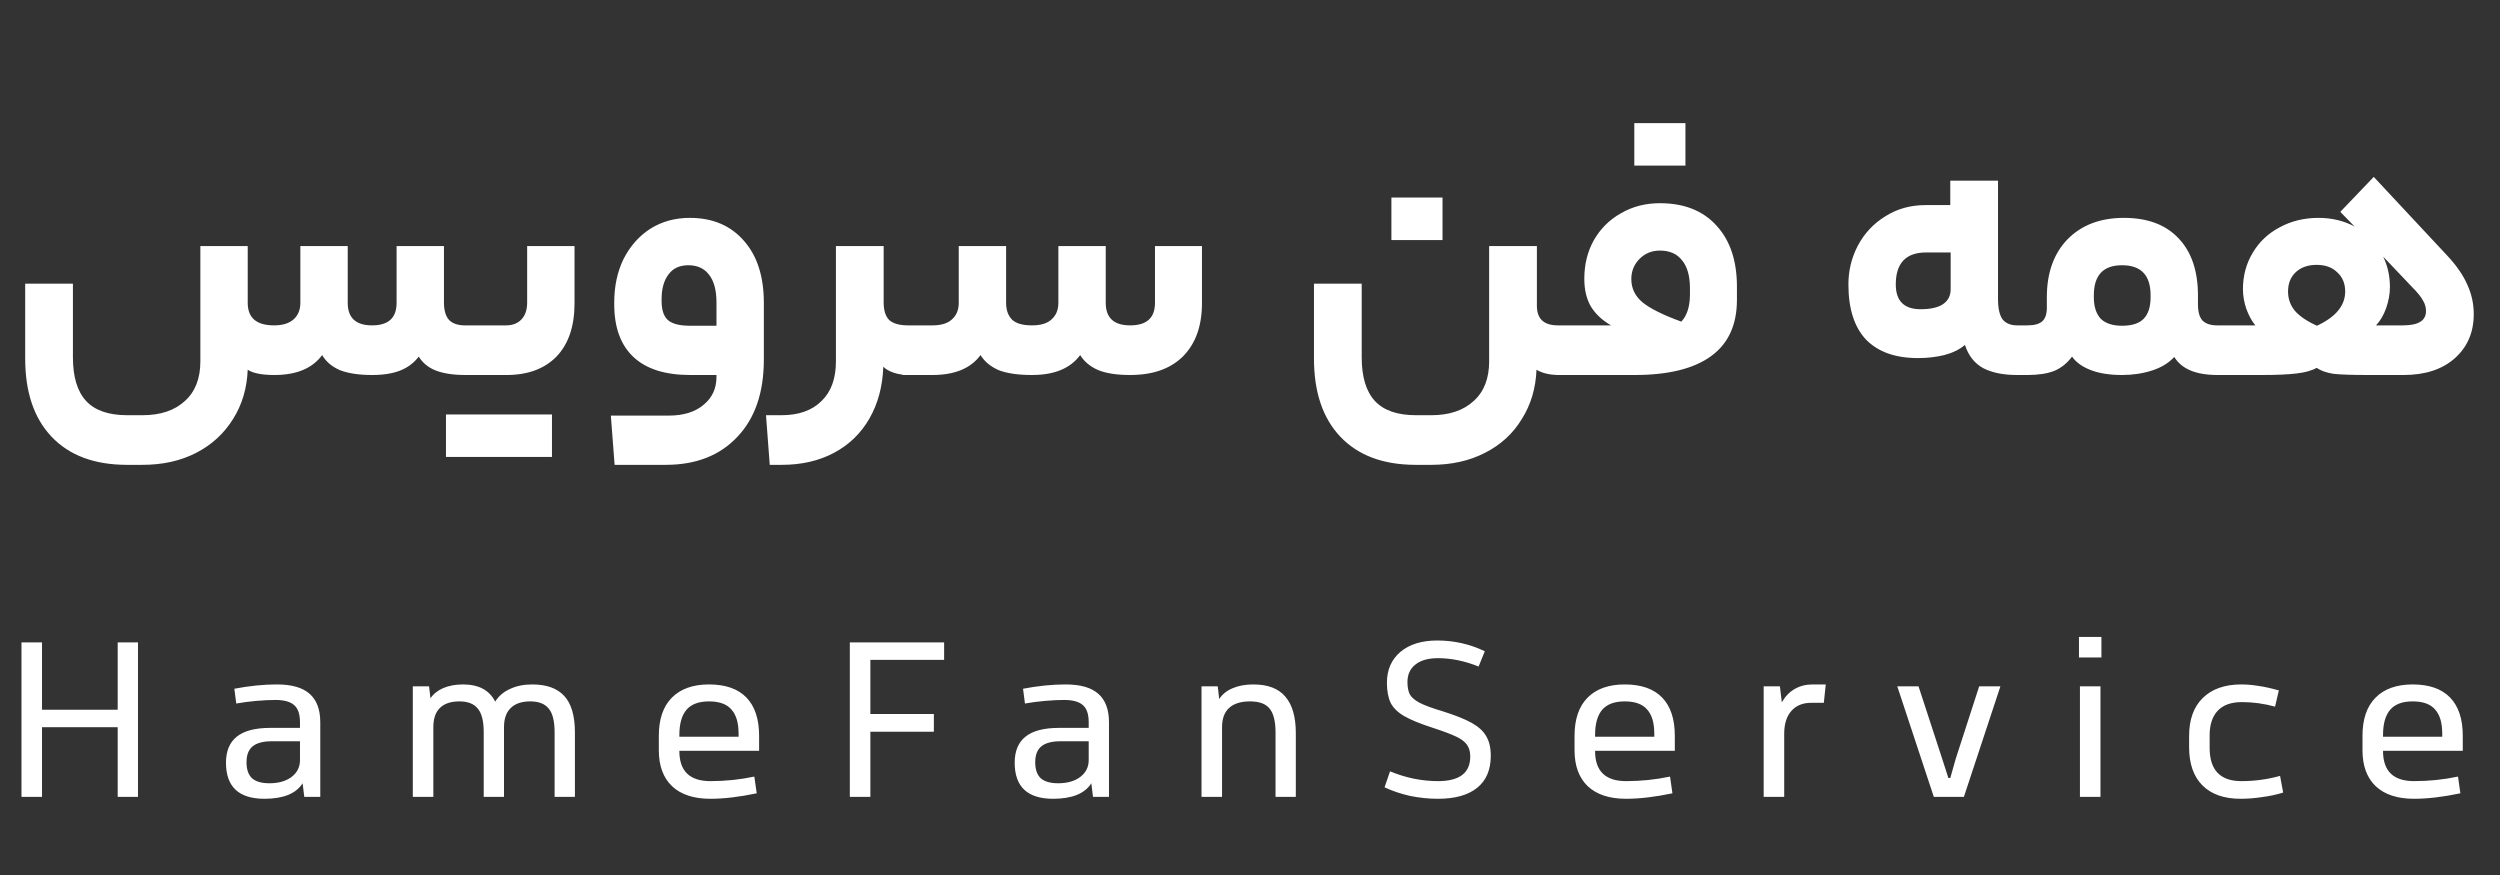 <svg xmlns="http://www.w3.org/2000/svg" width="160" height="56" viewBox="0 0 160 56" fill="none"><rect x="0" y="0" width="160" height="56" fill="#333333" stroke="none"/><path d="M22.254 19.381C22.254 20.343 22.775 20.824 23.818 20.824C24.86 20.824 25.382 20.343 25.382 19.381V15.748H28.413V19.357C28.413 19.87 28.525 20.247 28.75 20.488C28.974 20.712 29.311 20.824 29.76 20.824H30.723C30.883 20.824 30.963 21.37 30.963 22.46C30.963 23.487 30.883 24 30.723 24H29.784C29.015 24 28.381 23.904 27.884 23.711C27.403 23.519 27.042 23.222 26.801 22.821C26.496 23.222 26.103 23.519 25.622 23.711C25.141 23.904 24.54 24 23.818 24C22.968 24 22.278 23.896 21.749 23.687C21.236 23.463 20.859 23.142 20.618 22.725C19.993 23.575 18.974 24 17.563 24C16.761 24 16.191 23.888 15.854 23.663C15.806 24.85 15.494 25.901 14.916 26.815C14.339 27.745 13.553 28.467 12.559 28.98C11.564 29.493 10.417 29.75 9.118 29.75H8.132C6.047 29.75 4.435 29.148 3.296 27.946C2.173 26.759 1.612 25.091 1.612 22.941V18.154H4.667V22.869C4.667 24.12 4.948 25.051 5.509 25.66C6.071 26.27 6.953 26.574 8.156 26.574H9.118C10.273 26.574 11.179 26.27 11.837 25.66C12.494 25.067 12.823 24.224 12.823 23.134V15.748H15.854V19.381C15.854 20.343 16.416 20.824 17.539 20.824C18.084 20.824 18.501 20.696 18.79 20.439C19.078 20.183 19.223 19.83 19.223 19.381V15.748H22.254V19.381ZM36.77 19.405C36.77 20.88 36.385 22.019 35.615 22.821C34.845 23.607 33.778 24 32.415 24H30.009C29.849 24 29.769 23.487 29.769 22.46C29.769 21.37 29.849 20.824 30.009 20.824H32.391C32.792 20.824 33.113 20.704 33.353 20.463C33.61 20.207 33.738 19.838 33.738 19.357V15.748H36.77V19.405ZM28.542 29.245V26.526H35.326V29.245H28.542ZM48.886 23.014C48.886 25.115 48.325 26.759 47.202 27.946C46.079 29.148 44.548 29.75 42.607 29.75H39.335L39.094 26.598H42.799C43.746 26.598 44.492 26.366 45.037 25.901C45.582 25.451 45.855 24.858 45.855 24.12V24H44.171C42.567 24 41.356 23.615 40.538 22.845C39.72 22.075 39.311 20.953 39.311 19.477V19.357C39.311 18.314 39.511 17.384 39.912 16.566C40.329 15.748 40.899 15.106 41.62 14.641C42.358 14.176 43.2 13.944 44.147 13.944C45.606 13.944 46.761 14.433 47.611 15.411C48.461 16.373 48.886 17.697 48.886 19.381V23.014ZM42.342 19.261C42.342 19.838 42.479 20.247 42.751 20.488C43.024 20.728 43.497 20.848 44.171 20.848H45.855V19.357C45.855 18.571 45.694 17.977 45.374 17.576C45.069 17.175 44.628 16.975 44.05 16.975C43.489 16.975 43.064 17.175 42.775 17.576C42.487 17.961 42.342 18.483 42.342 19.14V19.261ZM50.01 26.574C51.117 26.574 51.975 26.27 52.584 25.66C53.194 25.067 53.499 24.224 53.499 23.134V15.748H56.554V19.357C56.554 19.87 56.674 20.247 56.915 20.488C57.172 20.712 57.572 20.824 58.118 20.824H58.527C58.687 20.824 58.767 21.37 58.767 22.46C58.767 23.487 58.687 24 58.527 24H58.166C57.813 24 57.492 23.952 57.204 23.856C56.915 23.759 56.69 23.631 56.53 23.471V23.495C56.482 24.746 56.185 25.845 55.64 26.791C55.094 27.737 54.341 28.467 53.378 28.98C52.416 29.493 51.301 29.75 50.034 29.75H49.264L49.024 26.574H50.01ZM59.676 20.824C60.237 20.824 60.654 20.696 60.927 20.439C61.216 20.183 61.36 19.83 61.36 19.381V15.748H64.391V19.381C64.391 19.846 64.52 20.207 64.776 20.463C65.033 20.704 65.458 20.824 66.052 20.824C66.613 20.824 67.03 20.696 67.302 20.439C67.591 20.183 67.736 19.83 67.736 19.381V15.748H70.767V19.381C70.767 20.343 71.288 20.824 72.331 20.824C73.389 20.824 73.919 20.343 73.919 19.381V15.748H76.926V19.405C76.926 20.848 76.525 21.979 75.723 22.797C74.921 23.599 73.79 24 72.331 24C71.481 24 70.799 23.896 70.286 23.687C69.773 23.463 69.388 23.142 69.131 22.725C68.505 23.575 67.479 24 66.052 24C65.153 24 64.44 23.896 63.91 23.687C63.397 23.463 63.012 23.142 62.755 22.725C62.13 23.575 61.103 24 59.676 24H57.8C57.639 24 57.559 23.487 57.559 22.46C57.559 21.37 57.639 20.824 57.8 20.824H59.676ZM98.361 19.573C98.361 20.407 98.81 20.824 99.708 20.824H100.333C100.494 20.824 100.574 21.37 100.574 22.46C100.574 23.487 100.494 24 100.333 24H99.804C99.195 24 98.705 23.888 98.336 23.663C98.288 24.85 97.976 25.901 97.398 26.815C96.837 27.745 96.051 28.467 95.04 28.98C94.046 29.493 92.899 29.75 91.6 29.75H90.614C88.529 29.75 86.917 29.148 85.778 27.946C84.655 26.759 84.094 25.091 84.094 22.941V18.154H87.149V22.869C87.149 24.12 87.43 25.051 87.991 25.66C88.553 26.27 89.435 26.574 90.638 26.574H91.6C92.755 26.574 93.661 26.27 94.319 25.66C94.976 25.067 95.305 24.224 95.305 23.134V15.748H98.361V19.573ZM89.05 15.363V12.644H92.322V15.363H89.05ZM103.105 20.824C102.527 20.488 102.094 20.078 101.805 19.597C101.533 19.116 101.396 18.531 101.396 17.841C101.396 16.927 101.597 16.109 101.998 15.387C102.415 14.649 102.992 14.072 103.73 13.655C104.468 13.222 105.302 13.005 106.232 13.005C107.788 13.005 108.999 13.486 109.865 14.449C110.731 15.395 111.164 16.694 111.164 18.346V19.188C111.164 20.792 110.611 21.995 109.504 22.797C108.397 23.599 106.769 24 104.62 24H99.616C99.456 24 99.376 23.487 99.376 22.46C99.376 21.37 99.456 20.824 99.616 20.824H102.359H103.105ZM107.603 20.584C107.972 20.199 108.157 19.613 108.157 18.827V18.467C108.157 17.665 107.988 17.063 107.652 16.662C107.331 16.245 106.858 16.037 106.232 16.037C105.719 16.037 105.286 16.213 104.933 16.566C104.58 16.919 104.404 17.352 104.404 17.865C104.404 18.442 104.636 18.932 105.101 19.333C105.583 19.734 106.417 20.151 107.603 20.584ZM104.596 10.599V7.881H107.868V10.599H104.596ZM121.33 18.202C121.33 19.261 121.859 19.79 122.917 19.79C123.543 19.79 124.016 19.686 124.337 19.477C124.674 19.253 124.842 18.932 124.842 18.515V16.157H123.278C121.979 16.157 121.33 16.839 121.33 18.202ZM127.873 19.14C127.873 19.734 127.97 20.167 128.162 20.439C128.371 20.696 128.683 20.824 129.1 20.824H129.846C129.926 20.824 129.983 20.928 130.015 21.137C130.063 21.346 130.087 21.787 130.087 22.46C130.087 23.102 130.063 23.519 130.015 23.711C129.983 23.904 129.926 24 129.846 24H129.1C128.218 24 127.497 23.856 126.935 23.567C126.374 23.262 125.981 22.765 125.756 22.075C125.419 22.364 124.978 22.581 124.433 22.725C123.904 22.853 123.342 22.917 122.749 22.917C121.305 22.917 120.199 22.524 119.429 21.738C118.675 20.937 118.298 19.758 118.298 18.202C118.298 17.32 118.499 16.494 118.9 15.724C119.317 14.938 119.902 14.312 120.656 13.847C121.41 13.366 122.268 13.126 123.23 13.126H124.818V11.562H127.873V19.14ZM142.522 20.824C142.682 20.824 142.763 21.37 142.763 22.46C142.763 23.487 142.682 24 142.522 24H141.921C140.541 24 139.619 23.615 139.154 22.845C138.801 23.23 138.328 23.519 137.734 23.711C137.141 23.904 136.499 24 135.81 24C135.024 24 134.358 23.896 133.813 23.687C133.268 23.479 132.867 23.19 132.61 22.821C132.305 23.238 131.928 23.543 131.479 23.735C131.03 23.912 130.453 24 129.747 24H129.121C128.961 24 128.881 23.487 128.881 22.46C128.881 21.37 128.961 20.824 129.121 20.824H129.747C130.196 20.824 130.517 20.736 130.709 20.56C130.902 20.383 130.998 20.095 130.998 19.694V19.02C130.998 17.464 131.439 16.229 132.321 15.315C133.219 14.401 134.422 13.944 135.93 13.944C137.438 13.944 138.6 14.377 139.418 15.243C140.252 16.109 140.67 17.336 140.67 18.924V19.477C140.67 19.958 140.766 20.303 140.958 20.512C141.167 20.72 141.479 20.824 141.896 20.824H142.522ZM135.81 16.975C134.607 16.975 134.005 17.616 134.005 18.9V19.02C134.005 19.613 134.15 20.07 134.438 20.391C134.743 20.696 135.2 20.848 135.81 20.848C136.435 20.848 136.892 20.704 137.181 20.415C137.486 20.111 137.638 19.645 137.638 19.02V18.9C137.638 17.616 137.029 16.975 135.81 16.975ZM148.287 20.848C148.897 20.56 149.346 20.239 149.635 19.886C149.939 19.517 150.092 19.108 150.092 18.659C150.092 18.146 149.923 17.737 149.587 17.432C149.266 17.111 148.825 16.951 148.263 16.951C147.702 16.951 147.253 17.111 146.916 17.432C146.595 17.737 146.435 18.146 146.435 18.659C146.435 19.124 146.579 19.533 146.868 19.886C147.173 20.239 147.646 20.56 148.287 20.848ZM144.342 20.824C144.117 20.552 143.925 20.199 143.764 19.766C143.62 19.333 143.548 18.916 143.548 18.515C143.548 17.649 143.756 16.871 144.173 16.181C144.59 15.475 145.168 14.93 145.906 14.545C146.643 14.144 147.469 13.944 148.384 13.944C149.234 13.944 150.004 14.128 150.693 14.497L149.779 13.559L151.92 11.321L156.66 16.398C157.237 17.023 157.654 17.633 157.911 18.226C158.183 18.819 158.32 19.445 158.32 20.102C158.32 21.273 157.911 22.22 157.093 22.941C156.291 23.647 155.2 24 153.821 24H151.583C150.573 24 149.835 23.976 149.37 23.928C148.921 23.864 148.552 23.735 148.263 23.543C147.959 23.719 147.526 23.84 146.964 23.904C146.419 23.968 145.689 24 144.775 24H141.792C141.631 24 141.551 23.487 141.551 22.46C141.551 21.37 141.631 20.824 141.792 20.824H144.342ZM153.797 20.824C154.775 20.824 155.264 20.52 155.264 19.91C155.264 19.669 155.2 19.445 155.072 19.236C154.96 19.012 154.719 18.715 154.35 18.346L152.522 16.422C152.81 17.015 152.955 17.665 152.955 18.37C152.955 18.803 152.875 19.253 152.714 19.718C152.554 20.167 152.337 20.536 152.065 20.824H153.797Z" fill="white"></path><path d="M8.831 41.115V51H7.532V46.539H2.689V51H1.375V41.115H2.689V45.423H7.532V41.115H8.831ZM17.412 47.44C16.852 47.44 16.439 47.547 16.174 47.761C15.909 47.975 15.777 48.316 15.777 48.785C15.777 49.243 15.894 49.584 16.128 49.808C16.373 50.022 16.745 50.129 17.244 50.129C17.824 50.129 18.293 49.997 18.649 49.732C19.016 49.457 19.199 49.095 19.199 48.647V47.44H17.412ZM19.199 46.233C19.199 45.714 19.077 45.347 18.833 45.133C18.588 44.909 18.186 44.797 17.626 44.797C17.269 44.797 16.857 44.817 16.388 44.858C15.93 44.899 15.507 44.955 15.12 45.026L14.998 44.079C15.965 43.895 16.872 43.804 17.717 43.804C18.665 43.804 19.362 44.002 19.811 44.4C20.269 44.797 20.498 45.408 20.498 46.233V51H19.474L19.367 50.129C19.164 50.455 18.853 50.705 18.435 50.878C18.018 51.041 17.514 51.122 16.923 51.122C15.283 51.122 14.463 50.353 14.463 48.815C14.463 48.072 14.692 47.516 15.15 47.15C15.609 46.773 16.332 46.584 17.32 46.584H19.199V46.233ZM26.42 43.926H27.459L27.55 44.69C27.744 44.405 28.019 44.186 28.375 44.033C28.742 43.88 29.16 43.804 29.628 43.804C30.637 43.804 31.324 44.17 31.691 44.904C31.915 44.547 32.231 44.277 32.638 44.094C33.046 43.9 33.519 43.804 34.059 43.804C34.976 43.804 35.658 44.048 36.107 44.537C36.565 45.026 36.794 45.805 36.794 46.875V51H35.495V46.875C35.495 46.151 35.368 45.642 35.114 45.347C34.869 45.041 34.477 44.889 33.937 44.889C33.387 44.889 32.969 45.031 32.684 45.316C32.399 45.591 32.256 45.999 32.256 46.539V51H30.958V46.875C30.958 46.151 30.83 45.642 30.576 45.347C30.331 45.041 29.939 44.889 29.399 44.889C28.849 44.889 28.431 45.031 28.146 45.316C27.871 45.591 27.734 45.999 27.734 46.539V51H26.42V43.926ZM42.165 47.089C42.165 46.029 42.44 45.219 42.99 44.659C43.551 44.089 44.345 43.804 45.374 43.804C46.433 43.804 47.233 44.084 47.773 44.644C48.312 45.204 48.583 46.019 48.583 47.089V48.051H43.479V48.066C43.479 49.35 44.141 49.992 45.466 49.992C46.423 49.992 47.36 49.895 48.277 49.701L48.43 50.771C47.319 51.005 46.331 51.122 45.466 51.122C44.396 51.122 43.576 50.852 43.006 50.312C42.446 49.773 42.165 49.009 42.165 48.021V47.089ZM47.269 47.15V46.951C47.269 46.258 47.116 45.744 46.81 45.408C46.515 45.062 46.036 44.889 45.374 44.889C44.722 44.889 44.243 45.067 43.938 45.423C43.632 45.78 43.479 46.32 43.479 47.043V47.15H47.269ZM60.424 41.115V42.23H55.703V45.698H59.767V46.829H55.703V51H54.389V41.115H60.424ZM67.889 47.44C67.329 47.44 66.916 47.547 66.652 47.761C66.387 47.975 66.254 48.316 66.254 48.785C66.254 49.243 66.371 49.584 66.606 49.808C66.85 50.022 67.222 50.129 67.721 50.129C68.302 50.129 68.77 49.997 69.127 49.732C69.493 49.457 69.677 49.095 69.677 48.647V47.44H67.889ZM69.677 46.233C69.677 45.714 69.555 45.347 69.31 45.133C69.066 44.909 68.663 44.797 68.103 44.797C67.747 44.797 67.334 44.817 66.865 44.858C66.407 44.899 65.984 44.955 65.597 45.026L65.475 44.079C66.443 43.895 67.349 43.804 68.195 43.804C69.142 43.804 69.84 44.002 70.288 44.4C70.746 44.797 70.975 45.408 70.975 46.233V51H69.952L69.845 50.129C69.641 50.455 69.331 50.705 68.913 50.878C68.495 51.041 67.991 51.122 67.4 51.122C65.76 51.122 64.94 50.353 64.94 48.815C64.94 48.072 65.169 47.516 65.628 47.15C66.086 46.773 66.809 46.584 67.797 46.584H69.677V46.233ZM77.936 43.926L78.028 44.736C78.232 44.43 78.517 44.201 78.883 44.048C79.26 43.885 79.703 43.804 80.213 43.804C81.14 43.804 81.822 44.063 82.26 44.583C82.708 45.102 82.932 45.882 82.932 46.921V51H81.634V46.875C81.634 46.162 81.506 45.652 81.252 45.347C81.007 45.041 80.59 44.889 79.999 44.889C79.408 44.889 78.96 45.031 78.654 45.316C78.359 45.591 78.211 45.999 78.211 46.539V51H76.897V43.926H77.936ZM92.033 49.992C93.408 49.992 94.096 49.467 94.096 48.418C94.096 48.112 94.029 47.868 93.897 47.684C93.775 47.491 93.546 47.313 93.21 47.15C92.873 46.987 92.359 46.793 91.666 46.569C90.882 46.315 90.286 46.07 89.879 45.836C89.471 45.602 89.181 45.321 89.008 44.995C88.845 44.659 88.763 44.226 88.763 43.697C88.763 42.872 89.049 42.215 89.619 41.726C90.2 41.237 90.989 40.992 91.987 40.992C93.057 40.992 94.07 41.222 95.028 41.68L94.63 42.658C93.744 42.301 92.879 42.123 92.033 42.123C91.401 42.123 90.918 42.261 90.582 42.535C90.245 42.8 90.077 43.172 90.077 43.651C90.077 43.977 90.128 44.242 90.23 44.445C90.342 44.639 90.551 44.817 90.857 44.98C91.172 45.143 91.656 45.321 92.308 45.515C93.123 45.77 93.749 46.019 94.187 46.264C94.625 46.508 94.936 46.793 95.119 47.119C95.313 47.445 95.41 47.863 95.41 48.372C95.41 49.268 95.119 49.951 94.539 50.419C93.958 50.888 93.123 51.122 92.033 51.122C91.442 51.122 90.846 51.061 90.245 50.939C89.655 50.806 89.11 50.623 88.611 50.389L88.962 49.365C89.97 49.783 90.994 49.992 92.033 49.992ZM100.771 47.089C100.771 46.029 101.046 45.219 101.596 44.659C102.156 44.089 102.951 43.804 103.98 43.804C105.039 43.804 105.838 44.084 106.378 44.644C106.918 45.204 107.188 46.019 107.188 47.089V48.051H102.085V48.066C102.085 49.35 102.747 49.992 104.071 49.992C105.029 49.992 105.966 49.895 106.883 49.701L107.035 50.771C105.925 51.005 104.937 51.122 104.071 51.122C103.002 51.122 102.182 50.852 101.611 50.312C101.051 49.773 100.771 49.009 100.771 48.021V47.089ZM105.874 47.15V46.951C105.874 46.258 105.721 45.744 105.416 45.408C105.12 45.062 104.642 44.889 103.98 44.889C103.328 44.889 102.849 45.067 102.543 45.423C102.238 45.78 102.085 46.32 102.085 47.043V47.15H105.874ZM112.875 43.926H113.914L114.036 44.95C114.25 44.573 114.525 44.288 114.862 44.094C115.198 43.9 115.58 43.804 116.007 43.804H116.848L116.726 44.98H115.916C115.376 44.98 114.953 45.153 114.648 45.5C114.342 45.846 114.189 46.33 114.189 46.951V51H112.875V43.926ZM124.298 48.555L124.696 49.793H124.818L125.169 48.555L126.667 43.926H128.026L125.689 51H123.764L121.426 43.926H122.786L124.298 48.555ZM134.43 43.926V51H133.116V43.926H134.43ZM134.491 40.763V42.077H133.054V40.763H134.491ZM143.433 43.804C143.79 43.804 144.151 43.834 144.518 43.895C144.895 43.946 145.338 44.043 145.847 44.186L145.603 45.225C144.9 45.031 144.192 44.934 143.479 44.934C142.797 44.934 142.282 45.118 141.936 45.484C141.59 45.851 141.417 46.376 141.417 47.058V47.868C141.417 49.284 142.094 49.992 143.449 49.992C144.294 49.992 145.119 49.88 145.924 49.656L146.122 50.725C145.695 50.857 145.241 50.954 144.763 51.015C144.284 51.087 143.831 51.122 143.403 51.122C142.343 51.122 141.529 50.837 140.958 50.267C140.388 49.696 140.103 48.881 140.103 47.822V47.104C140.103 46.055 140.393 45.245 140.973 44.675C141.564 44.094 142.384 43.804 143.433 43.804ZM151.2 47.089C151.2 46.029 151.475 45.219 152.025 44.659C152.585 44.089 153.38 43.804 154.409 43.804C155.468 43.804 156.268 44.084 156.807 44.644C157.347 45.204 157.617 46.019 157.617 47.089V48.051H152.514V48.066C152.514 49.35 153.176 49.992 154.5 49.992C155.458 49.992 156.395 49.895 157.312 49.701L157.464 50.771C156.354 51.005 155.366 51.122 154.5 51.122C153.431 51.122 152.611 50.852 152.04 50.312C151.48 49.773 151.2 49.009 151.2 48.021V47.089ZM156.303 47.15V46.951C156.303 46.258 156.15 45.744 155.845 45.408C155.549 45.062 155.071 44.889 154.409 44.889C153.757 44.889 153.278 45.067 152.972 45.423C152.667 45.78 152.514 46.32 152.514 47.043V47.15H156.303Z" fill="white"></path></svg>